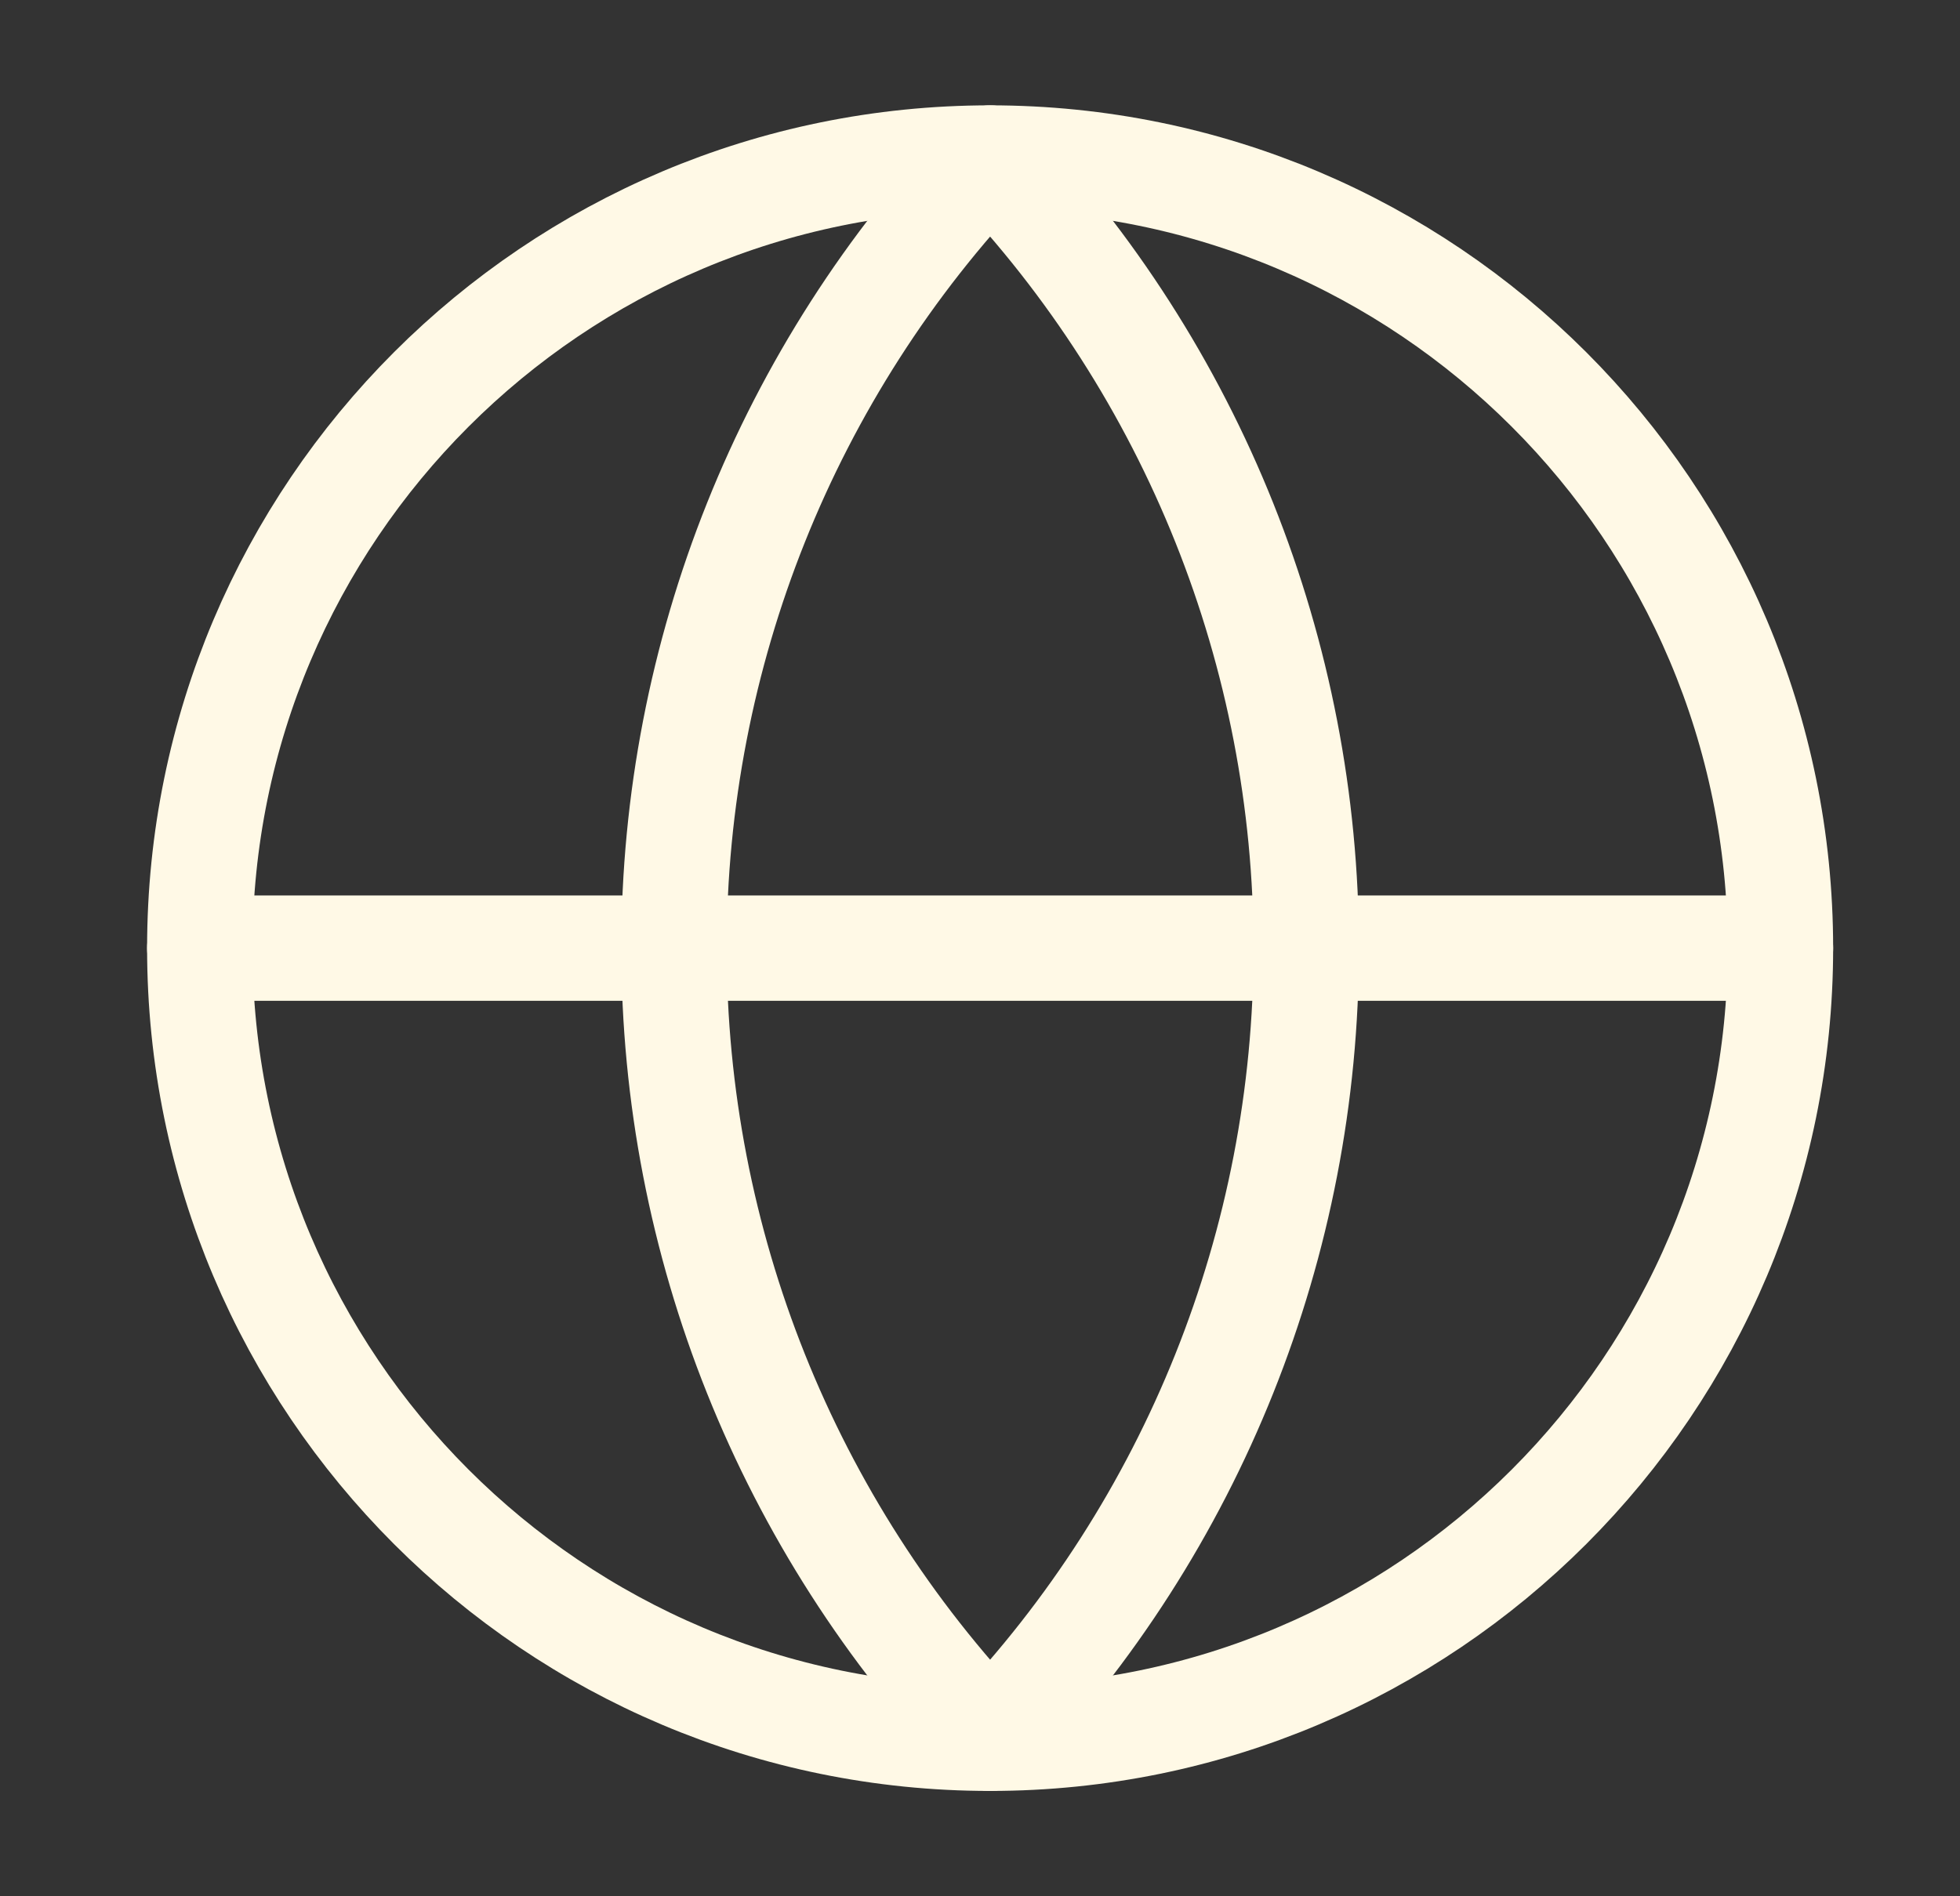 <svg width="31" height="30" viewBox="0 0 31 30" fill="none" xmlns="http://www.w3.org/2000/svg">
<rect x="0" y="0" width="31" height="30" fill="#333333" stroke="none"/>
<path d="M15.66 27.5C22.564 27.5 28.16 21.904 28.16 15C28.16 8.096 22.564 2.5 15.66 2.5C8.757 2.5 3.16 8.096 3.16 15C3.16 21.904 8.757 27.5 15.66 27.5Z" stroke="#FFF9E6" stroke-width="1.667" stroke-linecap="round" stroke-linejoin="round"/>
<path d="M15.66 2.5C12.45 5.87 10.66 10.346 10.66 15C10.66 19.654 12.45 24.13 15.66 27.5C18.87 24.13 20.66 19.654 20.66 15C20.66 10.346 18.87 5.87 15.66 2.5Z" stroke="#FFF9E6" stroke-width="1.667" stroke-linecap="round" stroke-linejoin="round"/>
<path d="M3.16 15H28.16" stroke="#FFF9E6" stroke-width="1.667" stroke-linecap="round" stroke-linejoin="round"/>
</svg>
